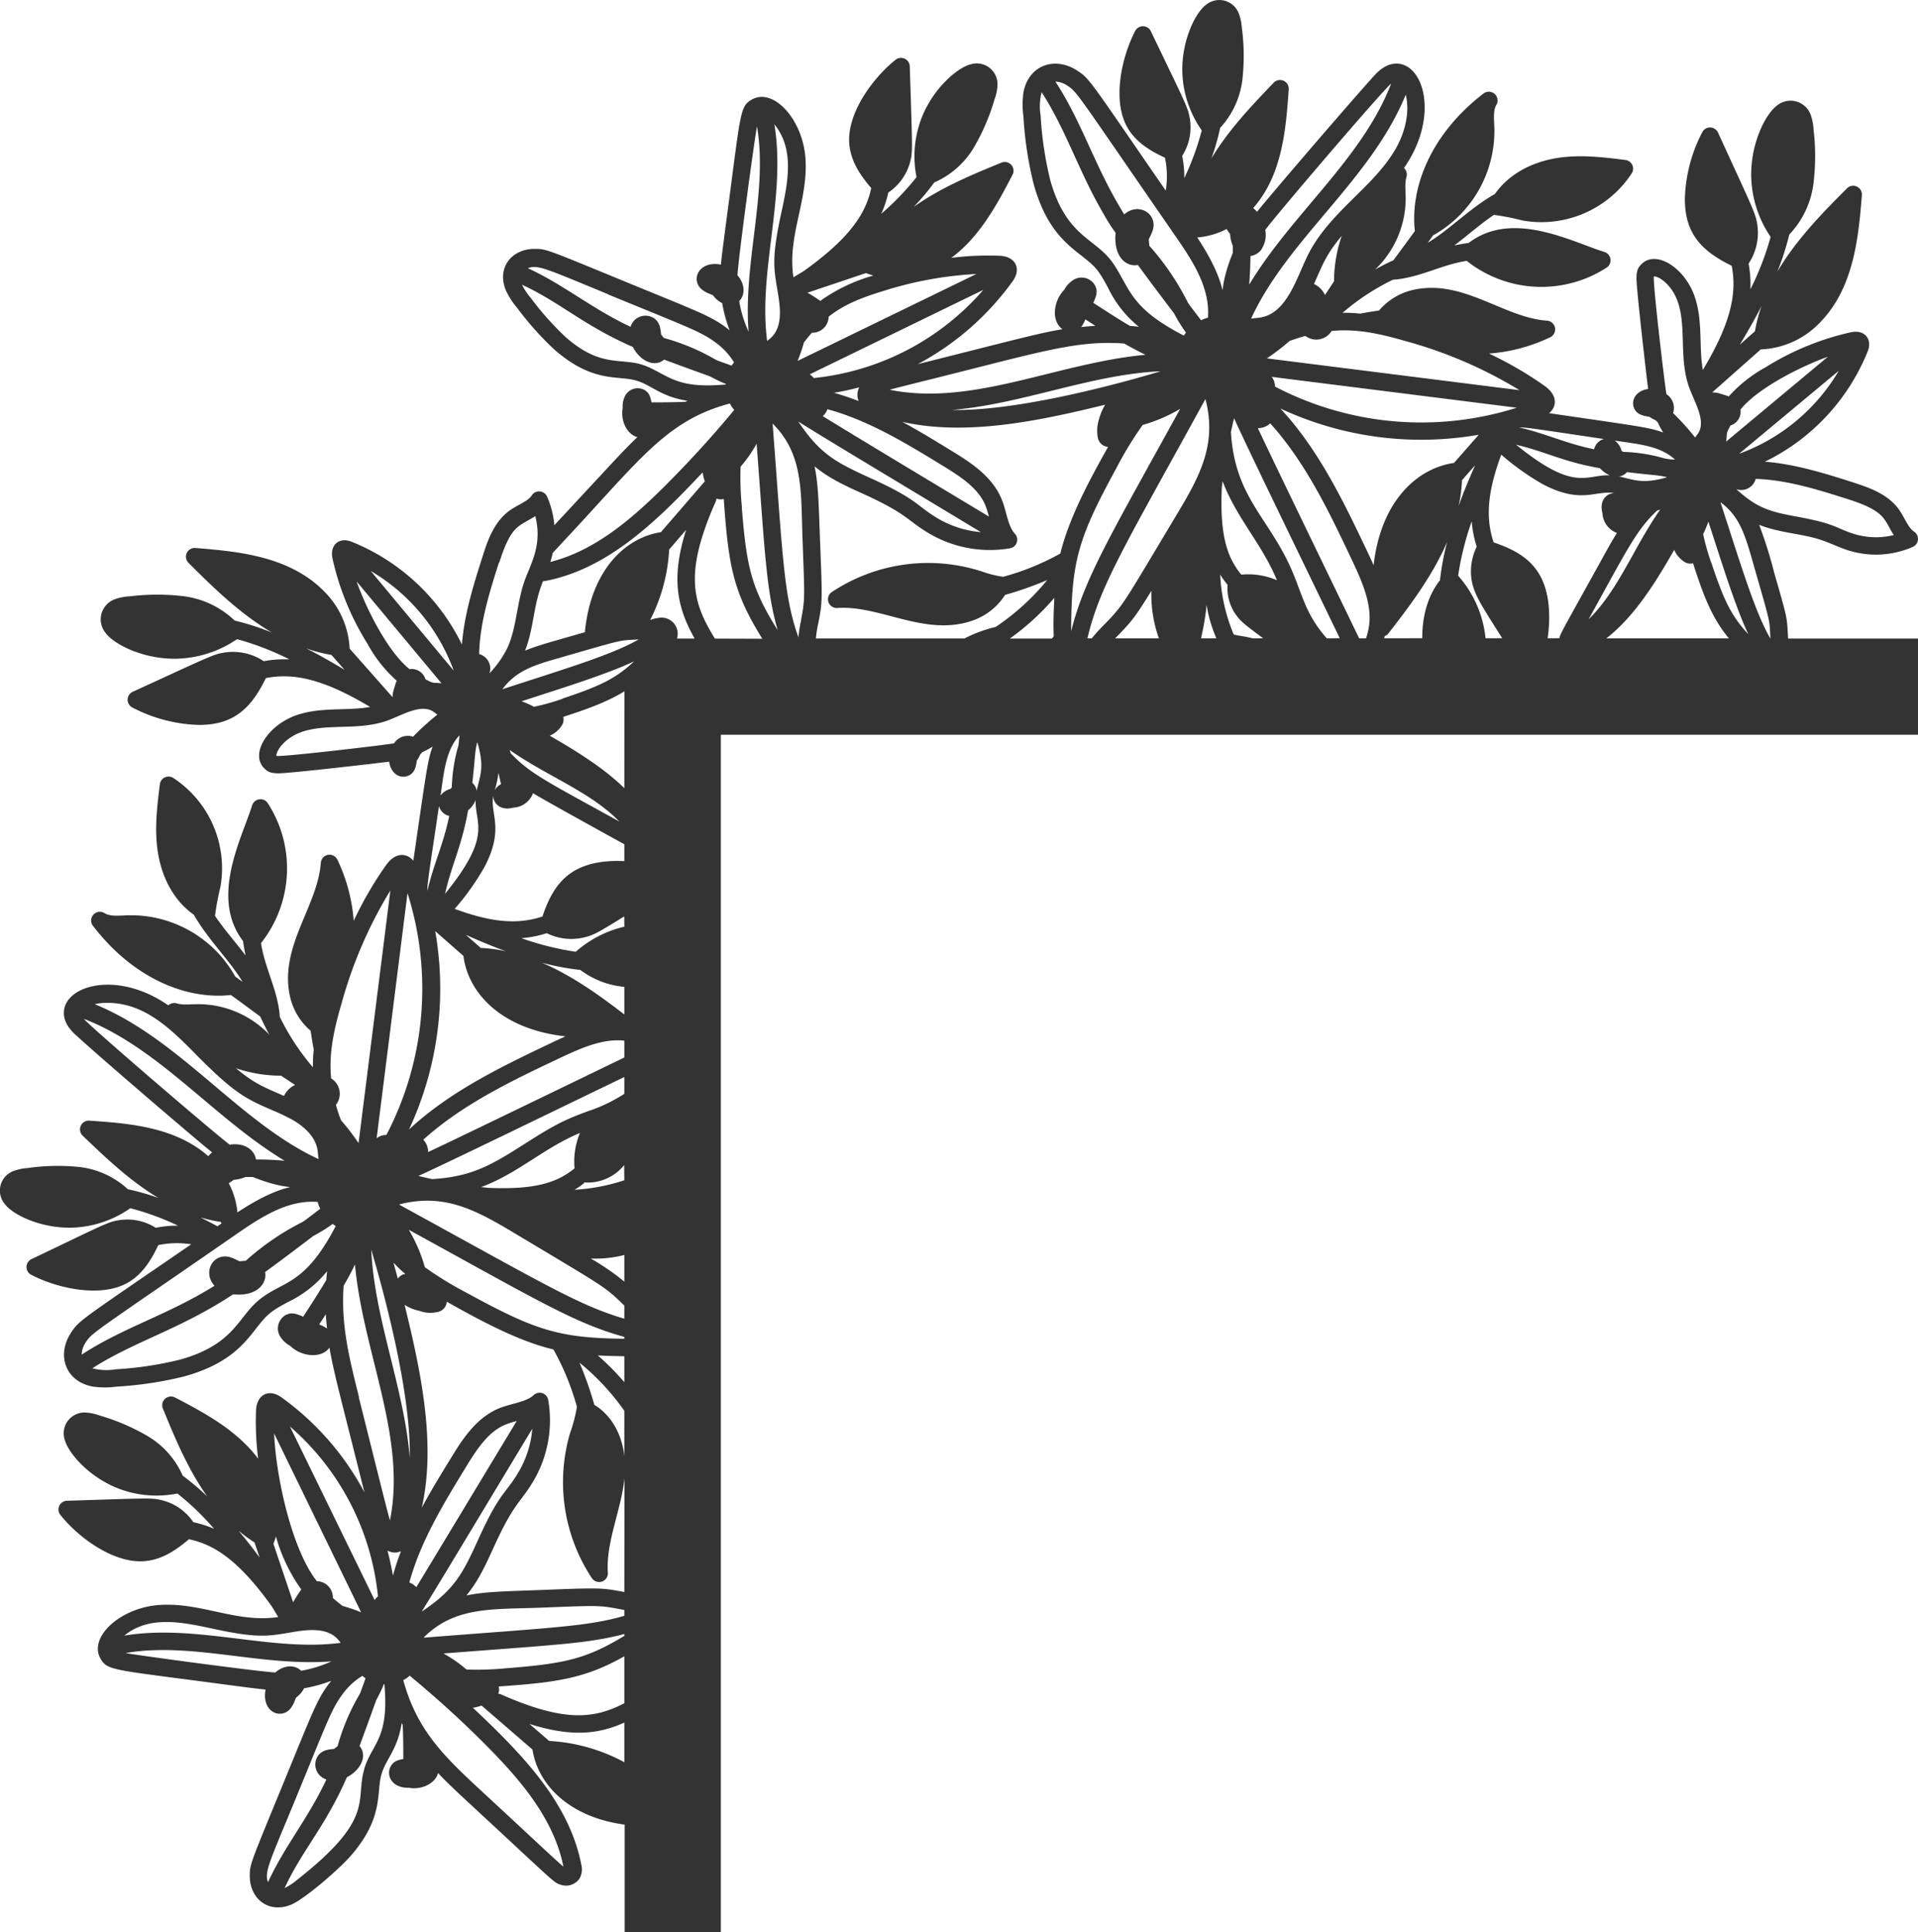 <svg id="Layer_1" data-name="Layer 1" xmlns="http://www.w3.org/2000/svg" viewBox="0 0 438.85 442.05"><defs><style>.cls-1{fill:#333;}</style></defs><path class="cls-1" d="M446.72,168.63a102.51,102.51,0,0,0-3.45-11c4.78,1.92,10,2,14.39,3.54,2.11.72,4.09,1.74,6.4,2.43a21,21,0,0,0,14.36-.92,2,2,0,0,0,.28-3.5c-1.39-.91-2.16-3.3-3.55-5.19-2.67-3.61-7.19-5-10.5-6.1-6.27-2-13.08-4.15-20.07-4.7a48,48,0,0,0,23.53-25.27c1.08-2.7-.62-5-3.82-4.35a62.38,62.38,0,0,0-19.52,8,31.8,31.8,0,0,0-8.46,6.69c-.57-.22-1.2-.41-1.94-.63a5.43,5.43,0,0,0-1.85-.29l11.11-9.84a19.74,19.74,0,0,0,13.14-5.74c8.2-8,9.21-19.92,10-29.53a2,2,0,0,0-3.42-1.57c-5.38,5.4-11.56,11.63-15.93,19.07a60.74,60.74,0,0,0,2.74-8.51,20.66,20.66,0,0,0,5.49-11.38,51,51,0,0,0,.06-12.65,11.37,11.37,0,0,0-.59-3.17,4.9,4.9,0,0,0-7.75-2.33c-2.56,1.85-5.93,8.36-5.93,15.8a25.62,25.62,0,0,0,4.45,14.27,65.67,65.67,0,0,1-4.63,12,25.34,25.34,0,0,0-.41-5.89,12.73,12.73,0,0,0,2-8.86c-.43-2.74-.75-3.11-9-21.12a2,2,0,0,0-3.58-.12,34.87,34.87,0,0,0-4,15.32c0,7.87,3.76,11.88,10.71,15.27,1.22,6.23-.1,13-6.6,23.85-.91-5.09,0-10.84-1.71-16.33-2.15-6.9-8.84-11.18-12.21-8-.87.83-1.26,1.46-1.26,3.39,0,2.78,2.48,24,2.66,25.29-2.67.37-3.88,2.38-3.3,4.14s2.25,2,3.59,2.21a6.15,6.15,0,0,0,1.34.75c1,.86.23.24,1.81,2.85-3.14-1.15-4.94-1.34-26.1-4.42,1.8-1.49,2-4.09-1-6.22a82.83,82.83,0,0,0-12.75-7.42,39.07,39.07,0,0,0,14-3.73,2,2,0,0,0-.73-3.8c-9.76-.68-18.78-9.21-29.87-7.19a14.52,14.52,0,0,0-8.56,4.87c-1.33.19-2.87.44-4.28.71a34.64,34.64,0,0,0-4.07-.18,53.75,53.75,0,0,1,11.51-7.57c6.08-.42,11.07-3.43,16.9-4.32a27.5,27.5,0,0,0,32,1.56,2,2,0,0,0-.48-3.59c-7.57-2.36-21.08-9.71-31.07-2.07-.1,0-1.81.25-3.29.58,3-2.28,5.85-4.81,9.06-7A56.16,56.16,0,0,1,389.09,88a24.72,24.72,0,0,0,25-10.75,2,2,0,0,0-1.42-3.09c-5.05-.63-10.26-1.28-15.51-.47-6.29,1-11.29,3.9-14.36,8.25-5.85,3.34-10.28,8.1-15.36,11.16l1.2-1.68a27.34,27.34,0,0,0,14-25.5c-.08-1.68-.15-3.27.5-4.37a2,2,0,0,0-2.95-2.59c-12.18,9.37-16.8,21.6-15.7,31.45-1.42,2-2.94,4-4.92,6.71a43,43,0,0,0-4.18,2.12,22.57,22.57,0,0,0,7-16.21c0-1.8-.25-3.61.18-5A2,2,0,0,0,362,76c8-11.46,4.71-23.52-1.44-23.88-2.74-.16-4.71,2-5.66,3.07-5.84,6.45-24.36,28.06-26.52,30.83a7.93,7.93,0,0,0-.88-.86C334.28,77.5,335,66.71,335.63,58a2,2,0,0,0-3.44-1.52c-4.78,5-10.25,10.65-14.25,17.33a53.31,53.31,0,0,0,2-7,19.67,19.67,0,0,0,5.08-11,48.62,48.62,0,0,0-.13-12,10.87,10.87,0,0,0-.63-3,4.75,4.75,0,0,0-7.55-2.14c-2.73,2-6,9.24-5.35,16.72a24.38,24.38,0,0,0,4.37,12,62.28,62.28,0,0,1-4,10.94,23.76,23.76,0,0,0-.48-5.11A12.15,12.15,0,0,0,313,64.7c-.45-2.62-.79-3.05-8.92-20a2,2,0,0,0-3.58-.06c-3.17,6.1-5.25,15.93-1.83,22,1.91,3.41,5.22,5.43,8.64,7a20.72,20.72,0,0,1,.18,7.53c-17.81-25.84-17.39-25.57-20.25-27.45-5.11-3.35-11.15-1.28-12.31,5a20.08,20.08,0,0,0,0,5.53,84.13,84.13,0,0,0,2.36,15.51c2.81,10,7.33,13.5,11,16.36,3.15,2.49,3.76,3.11,6,7.28a25.83,25.83,0,0,0,7.05,8.93c-.68-.09-1.36-.15-2.05-.21-2.72-1.6-5.56-3.45-8.37-5.27.83-1.87,1-2.76.38-4a3.52,3.52,0,0,0-4.82-1.32,6,6,0,0,0-2.22,2.34c-2.52,2.57-3,7.17-.41,9-5.77,1-9.83,2.16-33.1,8a63.41,63.41,0,0,0,21.73-19c2-2.76.73-5.63-3-5.8a68.4,68.4,0,0,0-11.05.48c6.59-4.87,10.64-12.54,14-19a2,2,0,0,0-2.53-2.78c-6.4,2.61-13.71,5.61-20.09,10.13a52.91,52.91,0,0,0,4.71-5.59,19.71,19.71,0,0,0,9.06-8,48.53,48.53,0,0,0,4.75-11.07,10.77,10.77,0,0,0,.65-3,4.75,4.75,0,0,0-6-5c-3.16.72-9.12,5.81-11.66,13.14a24.34,24.34,0,0,0-.85,12.7,61.62,61.62,0,0,1-8.08,8.4,23.79,23.79,0,0,0,1.62-4.87,12.22,12.22,0,0,0,5-7c.61-2.47.52-2.64-.09-21.87a2,2,0,0,0-3.25-1.5c-5.35,4.28-11.26,12.45-10.57,19.4.38,4.06,2.71,7.25,5,9.95-1.27,6-5.06,11.53-15.33,18.91-.82.52-1.65,1-2.47,1.5-1.43-9.5,3.34-17.4,2.77-27-.54-9.08-7.36-16.47-12.27-13.67-2.73,1.56-2.52,2.64-5.57,25.64-.87,6.61-1.31,9.91-1.52,12.14-3.38-.71-5.71,1.22-5.53,3.49.2,2.67,3.47,3.24,3.72,3.53a6,6,0,0,0,2.1,1.79,32.76,32.76,0,0,0,1.71,6.22c-4.05-3.28-6.56-4-26.3-12.13-15.81-6.51-15.81-6.51-18.34-6.51-5.31,0-8.69,4.4-6.56,9.5a17.15,17.15,0,0,0,2.52,3.92,69.71,69.71,0,0,0,8.66,9.69c8.75,7.64,14.51,5.8,18.57,7,3.56,1,5.57,3.67,11.79,4.65l-.45.23c-2.37.11-5.28.13-7.78.13-.27-1.51-.63-2.27-1.64-2.86a3.25,3.25,0,0,0-4.41,1.4,5.24,5.24,0,0,0-.53,2.75c-.53,2.75.87,6,3.36,6.66-3.41,3.24-5.92,6.1-19,20.15a20.72,20.72,0,0,0-1.66-6.54,2,2,0,0,0-3.51-.28c-.9,1.39-3.3,2.16-5.18,3.55-3.61,2.67-5.05,7.19-6.1,10.5-2,6.27-4.15,13.08-4.7,20.07a48,48,0,0,0-25.27-23.53c-2.7-1.08-5,.62-4.35,3.82a62.38,62.38,0,0,0,8,19.52,31.4,31.4,0,0,0,6.69,8.46c-.22.57-.41,1.2-.63,1.94a5.2,5.2,0,0,0-.29,1.85l-9.84-11.12A19.8,19.8,0,0,0,115,172.93c-8-8.2-19.91-9.21-29.52-10a2,2,0,0,0-1.58,3.41c5.41,5.39,11.64,11.57,19.08,15.94a60.42,60.42,0,0,0-8.52-2.74A20.67,20.67,0,0,0,83.05,174,50.59,50.59,0,0,0,70.39,174a11.37,11.37,0,0,0-3.16.59,4.89,4.89,0,0,0-2.33,7.75c1.84,2.56,8.36,5.93,15.8,5.93A25.64,25.64,0,0,0,95,183.79a64.78,64.78,0,0,1,12,4.63,25.3,25.3,0,0,0-5.89.41,12.73,12.73,0,0,0-8.86-2c-2.75.43-3.11.75-21.12,9a2,2,0,0,0-.12,3.58,34.82,34.82,0,0,0,15.31,4c7.88,0,11.88-3.75,15.27-10.71,6.23-1.22,13,.1,23.86,6.6-5.1.92-10.84,0-16.34,1.71-6.9,2.15-11.17,8.84-8,12.21.83.87,1.47,1.26,3.4,1.26,2.78,0,24-2.48,25.29-2.66.37,2.65,2.36,3.89,4.14,3.3s2-2.25,2.2-3.59a6,6,0,0,0,.76-1.34c.87-1,.19-.21,2.85-1.81-1.15,3.14-1.34,4.94-4.42,26.1-1.49-1.8-4.09-2-6.23,1a82.8,82.8,0,0,0-7.41,12.75,39.29,39.29,0,0,0-3.74-14,2,2,0,0,0-3.79.73c-.68,9.76-9.21,18.78-7.19,29.87a14.52,14.52,0,0,0,4.87,8.56c.22,1.54.45,2.94.71,4.28a34.65,34.65,0,0,0-.19,4.07,54.1,54.1,0,0,1-7.57-11.52c-.42-6.07-3.42-11.06-4.31-16.89a27.5,27.5,0,0,0,1.56-32,2,2,0,0,0-3.59.48c-2.36,7.56-9.71,21.08-2.07,31.07,0,.12.25,1.83.58,3.29-2.27-3-4.82-5.86-7-9.07a56.49,56.49,0,0,1,1.22-6.55,24.7,24.7,0,0,0-10.76-25,2,2,0,0,0-3.08,1.42c-.63,5.05-1.28,10.26-.47,15.51,1,6.29,3.89,11.29,8.24,14.36,3.27,5.72,8.17,10.39,11.16,15.36-.57-.42-1.13-.82-1.67-1.2a27.35,27.35,0,0,0-25.5-14c-1.68.08-3.27.15-4.37-.5a2,2,0,0,0-2.6,3c9.38,12.18,21.6,16.8,31.45,15.7,2,1.42,3.91,2.86,6.72,4.92,1.63,3.44,1.87,3.74,2.11,4.18a22.55,22.55,0,0,0-16.2-7c-1.8,0-3.61.25-5-.18a2,2,0,0,0-1.94.45c-11.46-8-23.53-4.71-23.89,1.45-.16,2.74,2,4.71,3.08,5.66,6.59,6,28.11,24.4,30.83,26.52a8,8,0,0,0-.87.88c-7.67-6.78-18.46-7.53-27.21-8.13a2,2,0,0,0-1.53,3.44c5,4.78,10.65,10.25,17.34,14.25a54,54,0,0,0-7-2,19.7,19.7,0,0,0-11-5.08A48.61,48.61,0,0,0,47,304.8a11.33,11.33,0,0,0-3,.62A4.76,4.76,0,0,0,41.85,313c2,2.73,9.23,6,16.72,5.35a24.52,24.52,0,0,0,12-4.37,60.34,60.34,0,0,1,10.93,4,23.73,23.73,0,0,0-5.1.48,12.16,12.16,0,0,0-8.48-1.73c-2.61.45-3,.79-20,8.92a2,2,0,0,0,0,3.57c6.1,3.18,15.93,5.26,22,1.84,3.42-1.91,5.44-5.22,7.06-8.64a20.72,20.72,0,0,1,7.53-.18C58.62,340,58.9,339.62,57,342.48c-3.35,5.11-1.28,11.15,5,12.31a20.16,20.16,0,0,0,5.54,0,83.9,83.9,0,0,0,15.5-2.36c10-2.81,13.51-7.33,16.37-11,2.49-3.16,3.11-3.76,7.27-6a25.65,25.65,0,0,0,8.93-7.05c-.08.68-.14,1.36-.2,2.05-1.58,2.67-3.45,5.55-5.28,8.37-1.87-.83-2.76-1-4-.38a3.52,3.52,0,0,0-1.32,4.82,6.07,6.07,0,0,0,2.33,2.22c2.58,2.52,7.18,3,9,.41,1,5.77,2.19,9.92,8,33.1a63.39,63.39,0,0,0-19-21.73c-2.76-2-5.63-.73-5.8,3a68.4,68.4,0,0,0,.48,11.05c-4.88-6.59-12.55-10.64-19-14a2,2,0,0,0-2.79,2.53c2.62,6.4,5.62,13.71,10.13,20.08a57.65,57.65,0,0,0-5.14-4.39c-.14-.11-.3-.2-.44-.31a19.71,19.71,0,0,0-8-9.06,48.09,48.09,0,0,0-11.07-4.75,10.85,10.85,0,0,0-3-.65,4.75,4.75,0,0,0-5,6c.72,3.16,5.81,9.12,13.13,11.66a24.37,24.37,0,0,0,12.71.85,62.21,62.21,0,0,1,8.4,8.08A24,24,0,0,0,85,385.82a12.21,12.21,0,0,0-7.06-5c-2.46-.61-2.63-.52-21.86.09a2,2,0,0,0-1.5,3.25C58.84,389.49,67,395.4,74,394.71c4.07-.38,7.26-2.71,10-5,6,1.27,11.54,5.06,18.92,15.33.51.82,1,1.65,1.5,2.47-9.47,1.42-17.42-3.34-27-2.77-9.08.54-16.47,7.36-13.67,12.27,1.56,2.73,2.63,2.51,25.64,5.56,6.6.88,9.91,1.32,12.14,1.53-.71,3.38,1.22,5.71,3.48,5.53,2.68-.2,3.25-3.47,3.54-3.72a5.9,5.9,0,0,0,1.78-2.1,32.65,32.65,0,0,0,6.23-1.71c-3.29,4.06-4,6.54-12.14,26.3-6.5,15.81-6.5,15.81-6.51,18.34,0,5.31,4.41,8.69,9.5,6.56,3-1.26,10.75-7.9,13.62-11.18,7.64-8.75,5.8-14.51,7-18.57,1-3.58,3.66-5.56,4.65-11.79.07.15.15.3.23.45.11,2.4.13,5.36.13,7.78-1.51.27-2.27.63-2.86,1.64-1.14,1.95.11,5.05,4.15,4.94,2.75.53,6-.87,6.66-3.36,2.23,2.35,4.6,4.55,6.92,6.7,20.13,18.63,19.49,18.33,21.14,18.85a3.75,3.75,0,0,0,4.34-1.47,4.33,4.33,0,0,0,.36-3.2c-2.79-14.31-13.84-25.51-24.8-35.83a9.68,9.68,0,0,0,2-.49l11.65,10.06c1.18,7.8,8.12,15.42,21.09,17.18v24.65h22v-274h274v-22H449.9C449.57,178.5,449.93,179.78,446.72,168.63Zm-4.41-55.29-3.46,3.06C446.14,104.31,443.53,106.17,442.31,113.34Zm-325.77,74,3.06,3.46C107.49,183.55,109.41,186.17,116.54,187.39Zm-2.72,153.19c.51-.77,1-1.53,1.48-2.29.06,1.09.16,2.18.29,3.26A9.25,9.25,0,0,0,113.82,340.58ZM99,390.45l1.16,3.44C93.93,385.48,94.25,387.44,99,390.45ZM463.44,151.72c8.93,2.84,8.25,4.6,10.63,8.26a17.07,17.07,0,0,1-8.86-.19c-4.35-1.3-4-2.32-13.16-4-6.24-1.15-9.17-1.9-14-6.31a3.42,3.42,0,0,0,4.42-2.36C449.67,147.35,456.86,149.63,463.44,151.72Zm-24.77-10.34,22.82-19A43.92,43.92,0,0,1,438.67,141.38Zm-2-6.47a3.29,3.29,0,0,0,2.32-3.64c4-5,14.1-10,20-12.09l-23.27,19.4C436,136.27,435.61,137,436.7,134.91ZM419.17,100.8c1.19-.07,4.31,2,5.62,6.23,1.76,5.67.21,12.4,2.32,18.77,1.08,3.28,4.12,7.89,2.23,10.85-.21.32-.2.25-.72,1a59.27,59.27,0,0,0-5.05-5.58,3.75,3.75,0,0,0-1.52-4.33C421.72,126.09,418.9,102.28,419.17,100.8ZM424,142.71a13.11,13.11,0,0,1-2.57-.32,37.56,37.56,0,0,0-9.32-1.45l-.35-.28a4.07,4.07,0,0,0-1.54-2.3C415.65,139.17,420.67,139.57,424,142.71ZM413,147c-2.41-.63-1.93-.37-1.45-.5a3,3,0,0,0,1.47-.92c7,.83,6.77.61,9.21,1.16C417.85,148,415.71,147.7,413,147Zm-6.15-2.3a6.39,6.39,0,0,0,2.25,1.6c-5.51-.2-8,3.94-21.45-7C394.5,140.92,398.4,143.21,406.85,144.68ZM332.48,126a3.63,3.63,0,0,0-.74-2.22l56.06,7.06A72.32,72.32,0,0,1,332.48,126Zm75.25,12a3.19,3.19,0,0,0-2.23,2.35c-6.66-1.39-10.79-3.52-17.14-5C389.78,135.28,393.57,135.9,407.73,138Zm-45.29-22.38a100.84,100.84,0,0,1,26,11.21l-57.81-7.28a50.64,50.64,0,0,0,5.22-4c1.25-.44,2.44-.82,3.59-1.14a4.1,4.1,0,0,0,6-1.13C350.84,112.76,355.88,113.71,362.44,115.62Zm-18.52-10.56a5.15,5.15,0,0,0-2.51-2.53c2-4.49,2.76-6.73,6.34-11A32.39,32.39,0,0,0,346,101.66C346,102,346.31,101.42,343.92,105.06ZM362.4,59.23c1,4-.2,8.69-2.26,12.3-4.92,8.62-14.51,14.08-19.63,23.43-2.83,5.15-4.88,14.07-11.23,15.22-.63.11-1.4.15-2.26.28C335.42,92.18,354.41,78.78,362.4,59.23Zm-33,35.35a6,6,0,0,0,.86-4.41c1.9-2.73,26.85-31.94,28.8-33.48-6.56,17.15-22.74,29.81-32.48,46,.17-2.18.27-4.37.29-6.55A3.93,3.93,0,0,0,329.44,94.58Zm-8-4.66c.89,1.38.77,1,.82,1.34a7.69,7.69,0,0,0,.61,2.51c0,.56,0,1.11,0,1.67-5.12,12.53,1.45,10.85-8.14-3.55A17.6,17.6,0,0,0,321.47,89.92Zm11.45,80.35a16.7,16.7,0,0,0-8.07-1.24c-3.45-4.16-4.9-9.46-4.47-19.75.05-.54.12-1.09.18-1.63C323.66,156.05,329.53,162.05,332.92,170.27ZM285,57.17c2.33,1.53,2.2,1.84,24.43,34,4,5.78,8.25,12,7.71,19.08a7.66,7.66,0,0,0-1.57.58c-3.24-4.27-2.73-3.55-3.17-4.35a59,59,0,0,0-8.68-12.7c0-.43-.07-.89-.12-1.44.4-1,1.6-2.61.89-4.56-.88-2.41-4.14-3.3-6.49-1.17-6.72-10.75-9.5-20.82-15.76-30.38A5.2,5.2,0,0,1,285,57.17Zm12.71,44.46c-2.51-4.66-3.47-5.7-7.06-8.52-3.34-2.63-7.13-5.61-9.58-14.31A81.3,81.3,0,0,1,278.86,64a13,13,0,0,1,.23-5.34c5,7.67,8.08,16.67,12.53,24.9,5.26,9.71,4.33,5.86,4.33,8.48,0,4.66,2.75,6.62,5.16,6.14,2.31,3.17,5,6.76,8.28,11.07a34.23,34.23,0,0,0,2.73,4.4c-.17.22-.33.46-.49.69C302.54,109.64,300.17,106.16,297.73,101.63Zm-39.12,29.72c16.06-1.34,31.94-8.17,47.73-8.85C293.22,126.42,272.29,131.63,258.61,131.35Zm30.5-20.73,2.3,1.49c-1.09.06-2.18.16-3.26.28A8.22,8.22,0,0,0,289.11,110.62ZM254,124.27c24.95-6.21,33.05-8.91,44-8.12,1.59.92,3.2,1.78,4.86,2.58-20.17,1.85-39.55,11.85-58.55,8C246.12,126.23,249.11,125.49,254,124.27Zm-25,8.49a3.58,3.58,0,0,0,1.08-1.58c9.49,2.57,18.32,8,26.36,12.91,4.4,2.7,8.18,5.24,9.77,9.07a21.71,21.71,0,0,1,.82,2.58C245.84,143,235.05,136.49,229,132.76Zm36.2,26.55a23.33,23.33,0,0,1-9.74-3.07c-5.29-3.13-4.49-4.31-15.68-9.37-7.83-3.54-11.47-5.52-16.35-12.86C228.82,137.42,239.16,143.61,265.2,159.31Zm-28-30c-1.83-.72-3.71-1.34-5.61-1.88,1.94-.33,3.86-.74,5.75-1.25A3.8,3.8,0,0,0,237.23,129.33Zm-10.29-5.28a2.89,2.89,0,0,0-.89-.82l39.73-19.33A59.31,59.31,0,0,1,226.94,124.05Zm12-24a16,16,0,0,0,1.69.57,38.85,38.85,0,0,0-12.15,5.8,30.37,30.37,0,0,0-2.93-1.87ZM224.71,115.9c.61-.8,1.22-1.54,1.82-2.22a3.72,3.72,0,0,0,3.83-3.67c3.45-2.71,7.29-4.29,12.56-5.89a85.09,85.09,0,0,1,21.25-3.88l-40.91,19.89A39.68,39.68,0,0,0,224.71,115.9ZM217.94,66c4.63,5.69,3.13,13.12,1.6,20.2-2.11,9.77-1.84,12.29-.93,17.58.63,3.6,1.4,8.34-1.39,11-.25.24-.49.42-.93.79C214.18,99.7,220.68,82.56,217.94,66Zm-4,.33c2.61,14.95-3.16,31.23-1.9,47.12a28.15,28.15,0,0,1-2.15-7c1.27-1.26,1.52-3.68-.39-5.9C209.64,97.06,213.43,69,214,66.29Zm-34.12,38.56c18.34,7.54,21.37,8.52,24.89,11.2a15.28,15.28,0,0,1,4,4.39,5.36,5.36,0,0,0-.55.73c-3.64-1.31-3.19-1.12-3.83-1.47a49.63,49.63,0,0,0-11.68-4.86l-.61-.78c-.17-1-.12-2.6-1.56-3.68a3.56,3.56,0,0,0-5.44,1.91c-9-4.22-15.25-9.63-23.51-13.41C163.88,98.06,165.59,99,179.83,104.85ZM192,123c-3.87-2.11-5-2.41-8.85-2.75-3.44-.31-7.34-.65-12.87-5.48a67,67,0,0,1-8.15-9.15,14.16,14.16,0,0,1-1.93-2.92c8.89,4.13,14,9.27,25.36,14.24,1.6,3.15,4.91,4.81,7.15,2.89,3,1.12,6.39,2.36,10.48,3.83,3.91,2.1,3.65,1.52,3.64,1.86C198.82,126.25,195.67,125,192,123ZM167.2,164.1c1.14-1.24,2.72-2.94,4.85-5.23,15.76-17,21.73-25.26,35.72-29a5,5,0,0,0,1,1.46c-5.07,6.13-10.45,12-16.09,17.63-7.51,7.44-15.85,14.6-26,17.17A13.37,13.37,0,0,0,167.2,164.1ZM165,170.54l.71-.1c14.31-2.8,25.51-13.84,35.82-24.81a10.61,10.61,0,0,0,.5,2.05l-10.06,11.64c-8,1.21-16,8.51-17.39,22.88-9,2.58-11.12,3.15-13.68,4.22C163,181,162.71,176.16,165,170.54Zm-10-4.28c2.8-8.8,4.48-8.17,8.25-10.63,1.7,6.87-1.21,11.1-2.57,15.12-1.67,4.95-1.78,10.57-3.78,14.94a23.59,23.59,0,0,1-4.15,5.93,3.42,3.42,0,0,0-2.36-4.42C150.55,180,152.83,172.84,154.92,166.26Zm.47,50.68a3.14,3.14,0,0,0-1.51,1.43,25,25,0,0,0,.85-4C155,215.18,155.17,216,155.39,216.94Zm-5.47-9.48c1.73,5.83.52,7.65-.18,11.08a2.63,2.63,0,0,0-.06-.39,3,3,0,0,0-.92-1.47C149.58,209.74,149.37,209.9,149.92,207.46Zm-2,15.39a6,6,0,0,0,1.59-2.25c-.19,5.49,3.94,8-7,21.45C144.05,235.5,146.43,231.13,147.88,222.85Zm2.76,31.58-3.42-3C160,257.1,157.94,254.75,150.64,254.43Zm19.41,20.22c-1.12.5-2.19,1-3.18,1.47-11,5.24-23.16,11-32.65,19.86a76.27,76.27,0,0,0,6-45.39l6.46,5.67C147.84,264.65,155.36,273,170.05,274.65ZM145.68,208a38,38,0,0,0-1.54,9.68c-.34.42-.24.33-.47.41a4,4,0,0,0-2.11,1.48c.74-5,1.15-10.44,4.34-13.78C145.85,206.3,145.72,207.52,145.68,208ZM144.58,191l-19-22.82A44,44,0,0,1,144.58,191Zm-22.2-20.39,19.4,23.28c-2.31-.25-1.55.17-3.67-.92a3.3,3.3,0,0,0-3.64-2.32C129.44,186.65,124.45,176.58,122.38,170.64Zm12.87,35.49a3.75,3.75,0,0,0-4.33,1.52c-1.63.33-25.44,3.15-26.92,2.88-.08-1.19,2-4.31,6.22-5.62,5.68-1.77,12.4-.22,18.77-2.32,3.29-1.08,7.9-4.12,10.85-2.23.32.21.26.2,1,.72A58.05,58.05,0,0,0,135.25,206.13ZM141.2,222a3.17,3.17,0,0,0,2.35,2.24c-1.39,6.68-3.52,10.79-5,17.14C138.47,239.91,139.1,236.13,141.2,222ZM134,241.9a72.32,72.32,0,0,1-4.83,55.32,3.66,3.66,0,0,0-2.23.74Zm-2.21,88.2c-.33-1.23-.68-2.45-1-3.68C134.85,330.8,133.56,327.77,131.77,330.1Zm-26.72-46.44,3.21,2.12a5.2,5.2,0,0,0-2.54,2.51c-4.57-2-6.76-2.79-11-6.34A32.08,32.08,0,0,0,105.05,283.66ZM65.39,267c8.47,0,14.5,6,20.4,12,8.5,8.58,11.19,9.94,17.12,12.49a49,49,0,0,1,4.88,2.33c1.83,1.06,5,3.33,5.59,6.67.11.63.15,1.4.28,2.26C95.41,294.3,82,275.28,62.43,267.3A12.22,12.22,0,0,1,65.39,267Zm-5.5,3.64c17.15,6.56,29.81,22.74,46,32.48-5.2-.42-6.37-.22-6.57-.3-.29-2.08-2.52-3.91-6-3.38C90.42,297.34,61.32,272.41,59.89,270.6Zm35.2,44.33a17.54,17.54,0,0,0-2-6.71c.4-.25.78-.51,1.16-.78a8.59,8.59,0,0,0,2.7-.64h1.66C111.17,311.91,109.5,305.34,95.09,314.93Zm-3.65,2.49-.94.65c-5.84-3.18-4.24-1.72.76-1A3.47,3.47,0,0,0,91.44,317.42ZM60.37,344.68c1.52-2.33,1.84-2.2,34-24.43,5.78-4,12-8.25,19.08-7.71a7.45,7.45,0,0,0,.58,1.57c-4.26,3.23-3.56,2.74-4.35,3.17A59,59,0,0,0,97,326l-1.43.12c-1-.4-2.61-1.6-4.56-.89-2.41.88-3.31,4.14-1.17,6.49-10.76,6.72-20.83,9.5-30.39,15.76A5.22,5.22,0,0,1,60.37,344.68Zm39.29-9.4c-4.57,4-5.57,9.92-17.66,13.33a81.43,81.43,0,0,1-14.77,2.23,13,13,0,0,1-5.34-.23c9.52-6.15,20-8.88,32.23-16.94,5.17.59,7.84-2.34,7.29-5.08,3.17-2.31,6.75-5,11.06-8.28a34.37,34.37,0,0,0,4.41-2.73c.22.17.45.33.69.49C110.21,332.21,105.28,330.4,99.66,335.28Zm18-45a4.11,4.11,0,0,0-1.13-6c-.52-5.42.43-10.46,2.34-17a100.84,100.84,0,0,1,11.21-26l-7.28,57.81a50.64,50.64,0,0,0-4-5.22C118.3,292.64,117.93,291.45,117.61,290.3Zm5.23,66.87c-2.26-9-4.14-16.58-3.5-25.43.92-1.59,1.79-3.2,2.59-4.86,1.85,20.17,11.85,39.55,8,58.55C129.13,382.42,126.22,370.62,122.84,357.17Zm4.4,45.59a3,3,0,0,0-.81.89L107.1,363.92A59.25,59.25,0,0,1,127.24,402.76Zm-3.91,3.68a39.1,39.1,0,0,0-4.24-1.45c-.8-.61-1.53-1.22-2.22-1.82a3.71,3.71,0,0,0-3.66-3.83c-5.8-7.37-9.38-24.06-9.78-33.81Zm-20.06-15.67a12.43,12.43,0,0,0,.57-1.69,38.86,38.86,0,0,0,5.81,12.15,29.69,29.69,0,0,0-1.87,2.93ZM89.35,410.16c9.78,2.11,12.3,1.84,17.59.93,3.6-.63,8.33-1.4,11,1.39.23.25.43.5.78.93-15.8,2.11-32.93-4.39-49.53-1.65C74.85,407.13,82.27,408.63,89.35,410.16Zm20.31,9.64c-1.26-1.27-3.68-1.52-5.9.39-3.5-.14-31.56-3.92-34.27-4.44,15-2.61,31.21,3.16,47.12,1.9A28.58,28.58,0,0,1,109.66,419.8Zm-7.58,48.38c-.82-2.36.11-4.07,6-18.31,7.55-18.34,8.52-21.37,11.2-24.9a15.47,15.47,0,0,1,4.4-4,5.63,5.63,0,0,0,.72.55c-1.36,3.79-1.12,3.2-1.46,3.83A49.21,49.21,0,0,0,118,437.06c-.24.18-.5.38-.78.61-1.05.16-2.61.12-3.68,1.56a3.57,3.57,0,0,0,1.9,5.44C111.32,453.52,105.82,460,102.08,468.18Zm22-25.78c-2.07,7.26,2.57,11.15-15.28,25.19a13.9,13.9,0,0,1-2.92,1.93c4.11-8.82,9.28-14,14.25-25.36,3.14-1.6,4.81-4.9,2.89-7.15,1.12-3,2.35-6.39,3.82-10.48,2.1-3.91,1.53-3.65,1.87-3.64C129.88,435.55,125.75,436.49,124.06,442.4Zm6.59-44.32q-.5-2.91-1.25-5.75C133.27,394.17,133.2,389,130.65,398.08Zm-5-74.72c3.89,13.06,9.12,34,8.85,47.73C133.21,355,126.38,339.15,125.7,323.36ZM136,400.7a3.56,3.56,0,0,0-1.58-1.08c2.57-9.49,8-18.32,12.91-26.36,2.69-4.41,5.24-8.18,9.07-9.77a21.13,21.13,0,0,1,2.58-.82C146,384.17,139.69,394.64,136,400.7Zm26.55-36.2a23.2,23.2,0,0,1-3.08,9.74c-3.12,5.29-4.3,4.49-9.36,15.68-3.53,7.81-5.51,11.46-12.87,16.35C140.59,400.92,146.46,391.1,162.51,364.5ZM152.13,437c7.81,7.89,15.34,16.69,17.54,27.61-1.35-1.08-5.77-5.3-19.16-17.68-8.36-7.74-14.43-13.73-17.48-25a5.31,5.31,0,0,0,1.47-1C140.63,426,146.55,431.36,152.13,437Zm31.48,3.73a40.78,40.78,0,0,0-17.2-4.87c-1.41-1.23-2.92-2.53-4.5-3.89,9.68,3.07,15.86,2.32,21.7-.31Zm0-13.5c-7,3.64-13.84,4.32-28.18-2a1.82,1.82,0,0,0-.67-.16,2.46,2.46,0,0,0,.09-1.67c13.07-.91,19.73-1.78,28.76-6.91Zm0-15.41c-8.67,5.25-13.62,6.36-26.79,7.39a69.17,69.17,0,0,1-9.33.31,29.94,29.94,0,0,0-5.27-3.67c25.69-2,33-2.24,41.39-4.46Zm0-4.59c-8.5,2.44-15.72,2.64-45.93,5,7.13-7.21,15.85-6.44,26.82-6.86,13.95-.54,13.17-.59,19.11.53Zm0-5.44c-5.18-1-5.7-1-19.26-.46-8.36.32-12.59.36-16.88,1.25,2.77-3.36,4.42-7,6.24-11,4.72-10.41,6.11-10.11,9.17-15.3a27.4,27.4,0,0,0,3.32-18.43,2,2,0,0,0-3.34-1.11c-1.77,1.65-5.18,1.88-8,3.06-5.34,2.23-8.58,7.51-10.94,11.38-2.23,3.62-4.54,7.39-6.66,11.32,3.31-14.51-.17-31.17-3.93-46.42a9.78,9.78,0,0,0,3.46,1.4,7,7,0,0,0,3.92.27,2.56,2.56,0,0,0,2.27-2.38c7.6,4.27,16.41,9.05,24.4,10.92a58.58,58.58,0,0,1,5.38,13.12,34.25,34.25,0,0,1-1.58,6.07,39.83,39.83,0,0,0,5,33.13,2,2,0,0,0,3.66-1.25c-.48-6.92,3-14.14,3.81-21.57Zm0-31.14c-.63-5.52-3.39-9.6-6.86-11.68a80.82,80.82,0,0,0-3.39-9.64,54.18,54.18,0,0,1,10.25,11Zm0-16.87a57.6,57.6,0,0,0-6.07-6.12c1.87.1,3.87.16,6.07.18Zm0-9.94c-14.92-.14-20.38-1.94-35.8-10.36a81.24,81.24,0,0,1-9.84-6,35.61,35.61,0,0,0-3.67-8.56c29.47,16.16,38,21.4,49.31,24.5Zm0-4.58c-10.39-3.08-17.68-7.55-51.56-26.13,10.36-2.72,17.72,1.34,26.45,6.57,20.8,12.46,20.53,12.08,25.11,16.56Zm-11.39-34.41c-4.15,3.45-9.45,4.9-19.74,4.47l-1.63-.18c8.41-3.1,14.39-9,22.61-12.37A16.88,16.88,0,0,0,172.22,304.85Zm11.39,25.93a53.49,53.49,0,0,0-7.69-5.29,26.47,26.47,0,0,0,7.69-.81Zm0-23.2a44.21,44.21,0,0,1-11.39,2.18c3.38-2.09,1.6-1.65,3-1.65a10.65,10.65,0,0,0,8.35-4Zm0-19.77a36.08,36.08,0,0,1-8.4,4c-5.06,1.9-7,2.71-14.42,7.46-7.65,4.87-12.09,7.51-21.17,8.05-1.05-.23-2.1-.47-3.14-.72,6.89-3.14,20.52-9.78,47.13-22.64Zm0-8.31c-24.27,11.73-37.44,18.13-44.91,21.64a3.93,3.93,0,0,0-1.09-2.83c9-8.14,20.49-13.6,31-18.57,5.38-2.56,10.25-4.62,15-4.09Zm0-9.85c-5.54-4.26-11.81-8.81-18.84-11.83a59.8,59.8,0,0,0,8.78,1.65,19.68,19.68,0,0,0,10.06,3.87Zm0-20.08a25.65,25.65,0,0,0-11.12,5.74,66.39,66.39,0,0,1-12.44-3.11,25.25,25.25,0,0,0,5.81-1.14,12.65,12.65,0,0,0,9,.85c1.88-.54,2.64-.91,8.73-4.69Zm0-15c-4.45-.23-9,.43-12.36,2.82-3.5,2.49-5.16,6.3-6.38,9.85-5.22,1.73-11.05,1.61-20.07-1.75a57.51,57.51,0,0,0,6.89-9.72c4.51-8.75,1.15-11.93,1.93-16.15,0,1.78,1.67,3.5,4.56,2.72a5.1,5.1,0,0,0,4.54-3.31c3,1.85,20.77,11.62,20.89,11.68Zm-26.23-25.43c8.53,6,18.48,9.56,25.11,16.39-15.93-8.83-20.39-10.86-24.87-15.64Zm26.23,8.74c-4.74-4.66-11.13-8.58-17.06-12a6.22,6.22,0,0,0,2.73-2.31,2.38,2.38,0,0,0,.35-2c4.83-1.56,10-3.35,14-5.85Zm-14.12-20.46a52,52,0,0,1-6.54,1.84A22.86,22.86,0,0,0,160.1,198c9.66-3.14,19.65-6.24,25.77-9.15C181.67,192.78,178.15,194.5,169.49,197.37Zm-13.83-2.11c3.16-4.32,7.39-5.59,12.56-7.08,15.9-4.58,13.83-4.09,18.69-4.38C180.7,187.39,170.49,190.43,155.66,195.26Zm40-11.65a3.7,3.7,0,0,0-4.19-4.74,8.83,8.83,0,0,0-1.95.48,39.94,39.94,0,0,0,4.35-16.13l3.89-4.51c-3.45,10.87-2.2,17.53,1.93,24.9Zm8.67,0c-5.1-8.29-7.11-14.87.2-31.38a2,2,0,0,0,.16-.67,2.46,2.46,0,0,0,1.67.09c1.08,15.45,2.17,21.28,8.82,32Zm6.19-30a69.12,69.12,0,0,1-.31-9.33,29.94,29.94,0,0,0,3.67-5.27c1.84,24.09,2.15,33.52,4.83,42.7C212.73,172.21,211.57,167.44,210.49,153.62Zm13.56,25.71a31.09,31.09,0,0,0-.63,4c-3.42-9.47-3.59-18.62-5.91-48.9,7.21,7.14,6.44,15.86,6.86,26.83C224.85,173.78,225,174.66,224.05,179.33Zm57.41,4.28h-9.67A57,57,0,0,0,282,174.34C281.47,184.44,282.29,182.64,281.46,183.61ZM270.3,169.52a23.51,23.51,0,0,1-4.59-1.12A39.83,39.83,0,0,0,231.1,173a2,2,0,0,0,1.25,3.66c9.72-.68,19.9,6.5,30.57,3a14.47,14.47,0,0,0,7.81-6,79.56,79.56,0,0,0,9.64-3.39A54.35,54.35,0,0,1,268.57,181a31,31,0,0,0-7.13,2.63h-34a26.92,26.92,0,0,1,.55-3.5c1-4.89.91-5.69.4-19-.33-8.36-.36-12.59-1.25-16.87,3.37,2.76,6.93,4.39,11,6.23,10.41,4.72,10.11,6.11,15.3,9.17A27.39,27.39,0,0,0,271.86,163a2,2,0,0,0,1.11-3.33c-1.65-1.78-1.88-5.19-3.07-8-2.22-5.33-7.51-8.57-11.37-10.94-3.62-2.22-7.39-4.53-11.32-6.66,14.63,3.33,31.49-.25,46.42-3.92a14,14,0,0,0-1.71,4.57,8.56,8.56,0,0,0,0,2.81,2.57,2.57,0,0,0,2.38,2.27c-4.25,7.55-9,16.39-10.92,24.39A58.11,58.11,0,0,1,270.3,169.52Zm25.92-24.91a81.54,81.54,0,0,1,6-9.83,36.12,36.12,0,0,0,8.57-3.68C295,159.82,288.85,169.82,285.85,182,285.88,165.87,287.5,160.58,296.22,144.61Zm-5.65,39h-1c2.82-12.08,8.78-21.55,27-54.76,2.72,10.37-1.34,17.73-6.57,26.45-10.65,17.78-11.79,19.88-14.4,22.84C294,180,292.24,181.46,290.57,183.61Zm5.34,0c3.45-3.56,4.29-4.33,8.3-10.89a29.47,29.47,0,0,0,1.72,10.89Zm19.65,0c2.52-11.13-.23-8.87,3.51,0Zm11.86,0c-1.87-.48-2.6-.48-4.37-.87A40.19,40.19,0,0,1,319.94,169a21.6,21.6,0,0,0,1.69,2.36,10.49,10.49,0,0,0,2.15,7.16c1,1.27,1.49,1.73,6,5.07Zm16.93,0c-5.07-5.7-5.65-10.36-8.3-16.23-5.25-11.63-12.78-16.28-13.65-31,.22-1,.46-2.09.72-3.14,3.32,7.3,10.94,22.93,24.18,50.33Zm9.56-2.28a20.72,20.72,0,0,1-.59,2.28h-1.57C338.87,157,332.2,143.24,328.56,135.5a3.92,3.92,0,0,0,2.83-1.09c8.14,9,13.6,20.49,18.57,31C352.68,171.12,354.85,176.27,353.91,181.33Zm-.33-17.65c-5.24-11-11-23.17-19.86-32.66a76.19,76.19,0,0,0,45.39,6l-5.67,6.46c-8.39,1.17-16.73,8.69-18.39,23.39C354.55,165.73,354.05,164.67,353.58,163.68ZM378.28,144c-5.68,12.81-3.33,10.71-3,3.41Zm-20.8,39.58c0-.17.09-.34.14-.51a1.91,1.91,0,0,0,.83-.61c4.67-6,10-13,13.43-20.92a61.44,61.44,0,0,0-1.65,8.79c-2.93,3.71-4.06,8.46-4.05,13.25Zm23.18,0a25.33,25.33,0,0,0-6.27-14.31,66,66,0,0,1,3.11-12.44,25.27,25.27,0,0,0,1.14,5.8,12.92,12.92,0,0,0-1.32,5.63c0,4.61,2.22,7.41,7.15,15.32Zm14.21,0c.76-5.35.46-11.43-2.51-15.56-2.49-3.49-6.3-5.16-9.85-6.37-1.73-5.23-1.62-11.05,1.75-20.07a57.4,57.4,0,0,0,9.72,6.88c8.75,4.51,11.93,1.15,16.14,1.93-1.77,0-3.49,1.67-2.71,4.57a5.08,5.08,0,0,0,3.31,4.53c-1.16,1.86-2.21,3.76-3.24,5.63-8.73,15.81-9.73,17.36-9.93,18.46Zm25-29.19.75-.24c-6,8.53-9.57,18.48-16.39,25.11C412.85,163.74,415,159,419.86,154.42ZM408.3,183.61c6.54-5.1,11.39-13,15.53-20.25a6.13,6.13,0,0,0,2.31,2.72,2.38,2.38,0,0,0,2,.35c2.35,7.27,4.24,12.41,8.2,17.18Zm24-17.31a54.51,54.51,0,0,1-1.85-6.55,23.83,23.83,0,0,0,1.2-2.85c3.14,9.66,6.24,19.66,9.15,25.78C436.92,178.47,435.2,175,432.33,166.3Zm13.5,17.31c-3.55-6.2-6.57-16.37-11.39-31.15,5.11,3.74,6,9,8.43,17.28,3,10.45,2.78,9.57,3,13.87Z" transform="translate(-40.76 -37.56)"/></svg>